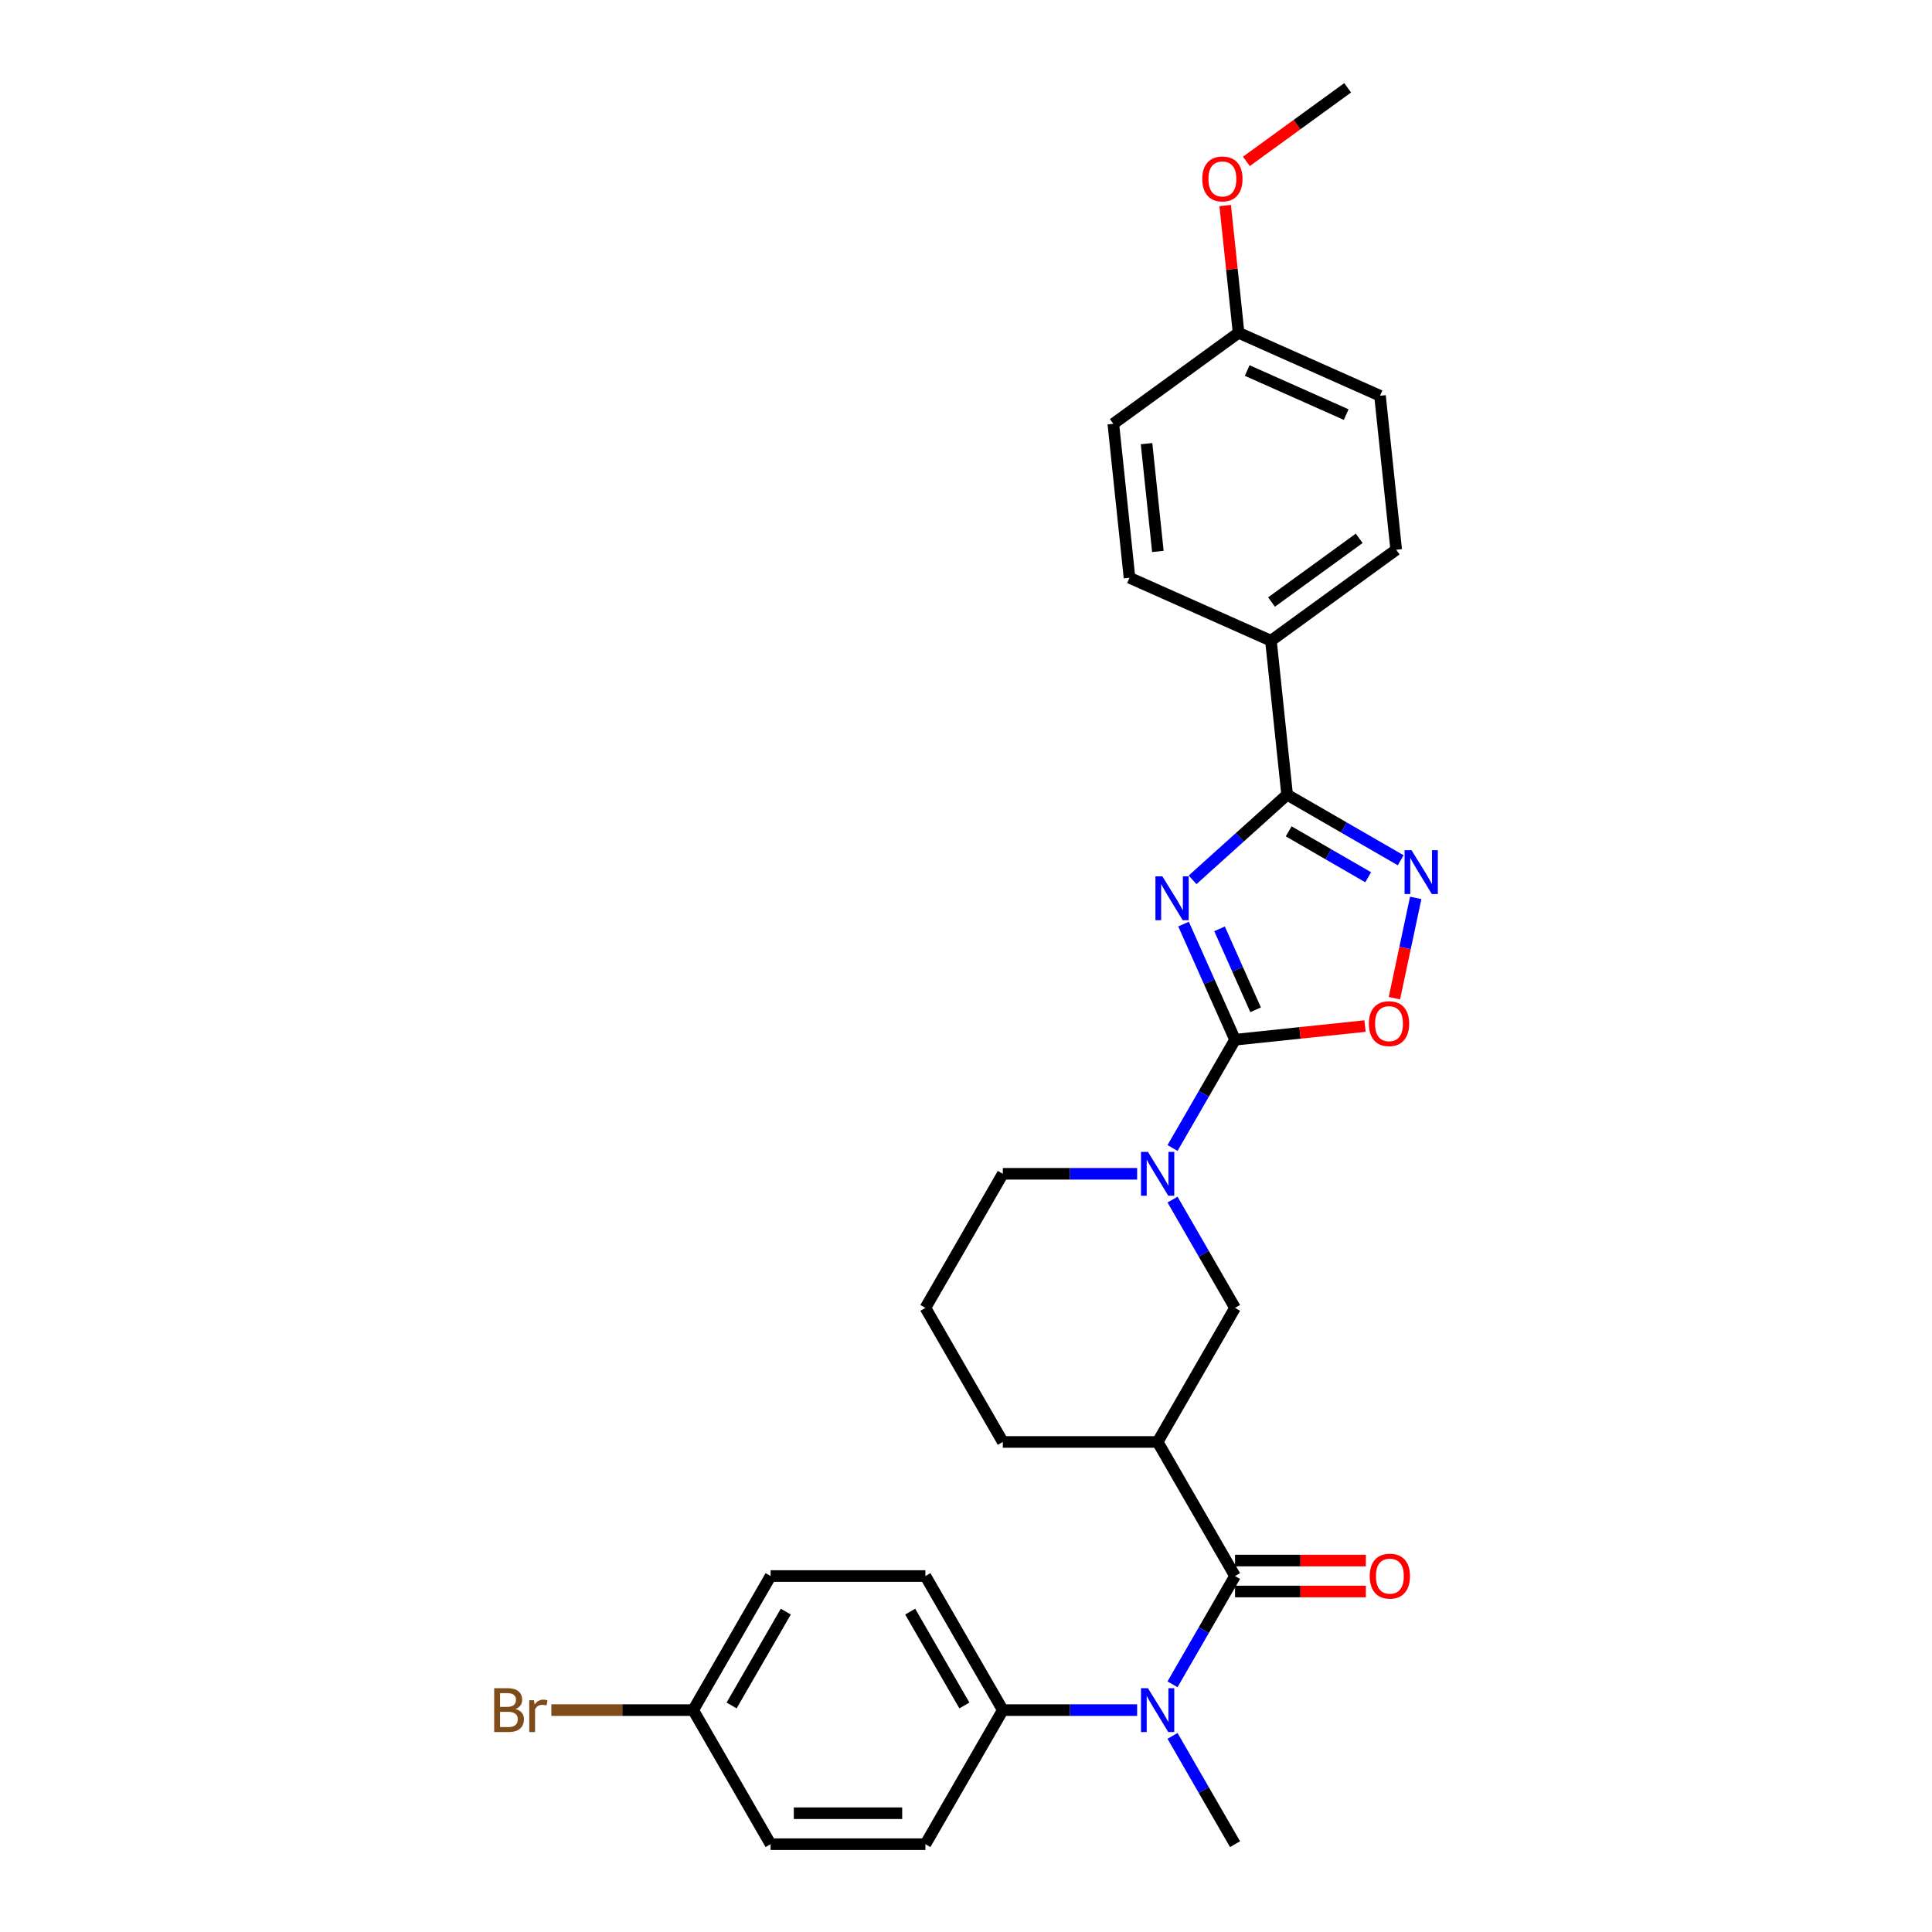 <?xml version='1.0' encoding='iso-8859-1'?>
<svg version='1.1' baseProfile='full'
              xmlns='http://www.w3.org/2000/svg'
                      xmlns:rdkit='http://www.rdkit.org/xml'
                      xmlns:xlink='http://www.w3.org/1999/xlink'
                  xml:space='preserve'
width='1000px' height='1000px' viewBox='0 0 1000 1000'>
<!-- END OF HEADER -->
<rect style='opacity:1.0;fill:#FFFFFF;stroke:none' width='1000' height='1000' x='0' y='0'> </rect>
<path class='bond-0' d='M 612.605,478.304 L 625.93,508.232' style='fill:none;fill-rule:evenodd;stroke:#0000FF;stroke-width:6px;stroke-linecap:butt;stroke-linejoin:miter;stroke-opacity:1' />
<path class='bond-0' d='M 625.93,508.232 L 639.255,538.159' style='fill:none;fill-rule:evenodd;stroke:#000000;stroke-width:6px;stroke-linecap:butt;stroke-linejoin:miter;stroke-opacity:1' />
<path class='bond-0' d='M 631.244,480.764 L 640.571,501.713' style='fill:none;fill-rule:evenodd;stroke:#0000FF;stroke-width:6px;stroke-linecap:butt;stroke-linejoin:miter;stroke-opacity:1' />
<path class='bond-0' d='M 640.571,501.713 L 649.898,522.662' style='fill:none;fill-rule:evenodd;stroke:#000000;stroke-width:6px;stroke-linecap:butt;stroke-linejoin:miter;stroke-opacity:1' />
<path class='bond-1' d='M 617.271,455.401 L 641.742,433.367' style='fill:none;fill-rule:evenodd;stroke:#0000FF;stroke-width:6px;stroke-linecap:butt;stroke-linejoin:miter;stroke-opacity:1' />
<path class='bond-1' d='M 641.742,433.367 L 666.212,411.334' style='fill:none;fill-rule:evenodd;stroke:#000000;stroke-width:6px;stroke-linecap:butt;stroke-linejoin:miter;stroke-opacity:1' />
<path class='bond-4' d='M 639.255,538.159 L 623.075,566.183' style='fill:none;fill-rule:evenodd;stroke:#000000;stroke-width:6px;stroke-linecap:butt;stroke-linejoin:miter;stroke-opacity:1' />
<path class='bond-4' d='M 623.075,566.183 L 606.896,594.207' style='fill:none;fill-rule:evenodd;stroke:#0000FF;stroke-width:6px;stroke-linecap:butt;stroke-linejoin:miter;stroke-opacity:1' />
<path class='bond-6' d='M 639.255,538.159 L 672.892,534.624' style='fill:none;fill-rule:evenodd;stroke:#000000;stroke-width:6px;stroke-linecap:butt;stroke-linejoin:miter;stroke-opacity:1' />
<path class='bond-6' d='M 672.892,534.624 L 706.529,531.089' style='fill:none;fill-rule:evenodd;stroke:#FF0000;stroke-width:6px;stroke-linecap:butt;stroke-linejoin:miter;stroke-opacity:1' />
<path class='bond-3' d='M 666.212,411.334 L 695.606,428.305' style='fill:none;fill-rule:evenodd;stroke:#000000;stroke-width:6px;stroke-linecap:butt;stroke-linejoin:miter;stroke-opacity:1' />
<path class='bond-3' d='M 695.606,428.305 L 725,445.275' style='fill:none;fill-rule:evenodd;stroke:#0000FF;stroke-width:6px;stroke-linecap:butt;stroke-linejoin:miter;stroke-opacity:1' />
<path class='bond-3' d='M 667.017,430.305 L 687.593,442.184' style='fill:none;fill-rule:evenodd;stroke:#000000;stroke-width:6px;stroke-linecap:butt;stroke-linejoin:miter;stroke-opacity:1' />
<path class='bond-3' d='M 687.593,442.184 L 708.169,454.064' style='fill:none;fill-rule:evenodd;stroke:#0000FF;stroke-width:6px;stroke-linecap:butt;stroke-linejoin:miter;stroke-opacity:1' />
<path class='bond-9' d='M 666.212,411.334 L 657.836,331.639' style='fill:none;fill-rule:evenodd;stroke:#000000;stroke-width:6px;stroke-linecap:butt;stroke-linejoin:miter;stroke-opacity:1' />
<path class='bond-2' d='M 639.255,815.75 L 599.188,746.352' style='fill:none;fill-rule:evenodd;stroke:#000000;stroke-width:6px;stroke-linecap:butt;stroke-linejoin:miter;stroke-opacity:1' />
<path class='bond-7' d='M 639.255,815.75 L 623.075,843.774' style='fill:none;fill-rule:evenodd;stroke:#000000;stroke-width:6px;stroke-linecap:butt;stroke-linejoin:miter;stroke-opacity:1' />
<path class='bond-7' d='M 623.075,843.774 L 606.896,871.798' style='fill:none;fill-rule:evenodd;stroke:#0000FF;stroke-width:6px;stroke-linecap:butt;stroke-linejoin:miter;stroke-opacity:1' />
<path class='bond-11' d='M 639.255,823.763 L 673.111,823.763' style='fill:none;fill-rule:evenodd;stroke:#000000;stroke-width:6px;stroke-linecap:butt;stroke-linejoin:miter;stroke-opacity:1' />
<path class='bond-11' d='M 673.111,823.763 L 706.968,823.763' style='fill:none;fill-rule:evenodd;stroke:#FF0000;stroke-width:6px;stroke-linecap:butt;stroke-linejoin:miter;stroke-opacity:1' />
<path class='bond-11' d='M 639.255,807.737 L 673.111,807.737' style='fill:none;fill-rule:evenodd;stroke:#000000;stroke-width:6px;stroke-linecap:butt;stroke-linejoin:miter;stroke-opacity:1' />
<path class='bond-11' d='M 673.111,807.737 L 706.968,807.737' style='fill:none;fill-rule:evenodd;stroke:#FF0000;stroke-width:6px;stroke-linecap:butt;stroke-linejoin:miter;stroke-opacity:1' />
<path class='bond-29' d='M 732.772,464.751 L 727.257,490.699' style='fill:none;fill-rule:evenodd;stroke:#0000FF;stroke-width:6px;stroke-linecap:butt;stroke-linejoin:miter;stroke-opacity:1' />
<path class='bond-29' d='M 727.257,490.699 L 721.742,516.646' style='fill:none;fill-rule:evenodd;stroke:#FF0000;stroke-width:6px;stroke-linecap:butt;stroke-linejoin:miter;stroke-opacity:1' />
<path class='bond-8' d='M 606.896,620.907 L 623.075,648.931' style='fill:none;fill-rule:evenodd;stroke:#0000FF;stroke-width:6px;stroke-linecap:butt;stroke-linejoin:miter;stroke-opacity:1' />
<path class='bond-8' d='M 623.075,648.931 L 639.255,676.955' style='fill:none;fill-rule:evenodd;stroke:#000000;stroke-width:6px;stroke-linecap:butt;stroke-linejoin:miter;stroke-opacity:1' />
<path class='bond-17' d='M 588.578,607.557 L 553.816,607.557' style='fill:none;fill-rule:evenodd;stroke:#0000FF;stroke-width:6px;stroke-linecap:butt;stroke-linejoin:miter;stroke-opacity:1' />
<path class='bond-17' d='M 553.816,607.557 L 519.054,607.557' style='fill:none;fill-rule:evenodd;stroke:#000000;stroke-width:6px;stroke-linecap:butt;stroke-linejoin:miter;stroke-opacity:1' />
<path class='bond-5' d='M 599.188,746.352 L 639.255,676.955' style='fill:none;fill-rule:evenodd;stroke:#000000;stroke-width:6px;stroke-linecap:butt;stroke-linejoin:miter;stroke-opacity:1' />
<path class='bond-31' d='M 599.188,746.352 L 519.054,746.352' style='fill:none;fill-rule:evenodd;stroke:#000000;stroke-width:6px;stroke-linecap:butt;stroke-linejoin:miter;stroke-opacity:1' />
<path class='bond-10' d='M 588.578,885.148 L 553.816,885.148' style='fill:none;fill-rule:evenodd;stroke:#0000FF;stroke-width:6px;stroke-linecap:butt;stroke-linejoin:miter;stroke-opacity:1' />
<path class='bond-10' d='M 553.816,885.148 L 519.054,885.148' style='fill:none;fill-rule:evenodd;stroke:#000000;stroke-width:6px;stroke-linecap:butt;stroke-linejoin:miter;stroke-opacity:1' />
<path class='bond-25' d='M 606.896,898.498 L 623.075,926.522' style='fill:none;fill-rule:evenodd;stroke:#0000FF;stroke-width:6px;stroke-linecap:butt;stroke-linejoin:miter;stroke-opacity:1' />
<path class='bond-25' d='M 623.075,926.522 L 639.255,954.545' style='fill:none;fill-rule:evenodd;stroke:#000000;stroke-width:6px;stroke-linecap:butt;stroke-linejoin:miter;stroke-opacity:1' />
<path class='bond-12' d='M 657.836,331.639 L 722.665,284.538' style='fill:none;fill-rule:evenodd;stroke:#000000;stroke-width:6px;stroke-linecap:butt;stroke-linejoin:miter;stroke-opacity:1' />
<path class='bond-12' d='M 658.14,311.608 L 703.521,278.638' style='fill:none;fill-rule:evenodd;stroke:#000000;stroke-width:6px;stroke-linecap:butt;stroke-linejoin:miter;stroke-opacity:1' />
<path class='bond-13' d='M 657.836,331.639 L 584.63,299.046' style='fill:none;fill-rule:evenodd;stroke:#000000;stroke-width:6px;stroke-linecap:butt;stroke-linejoin:miter;stroke-opacity:1' />
<path class='bond-14' d='M 519.054,885.148 L 478.988,815.75' style='fill:none;fill-rule:evenodd;stroke:#000000;stroke-width:6px;stroke-linecap:butt;stroke-linejoin:miter;stroke-opacity:1' />
<path class='bond-14' d='M 499.165,882.751 L 471.118,834.173' style='fill:none;fill-rule:evenodd;stroke:#000000;stroke-width:6px;stroke-linecap:butt;stroke-linejoin:miter;stroke-opacity:1' />
<path class='bond-15' d='M 519.054,885.148 L 478.988,954.545' style='fill:none;fill-rule:evenodd;stroke:#000000;stroke-width:6px;stroke-linecap:butt;stroke-linejoin:miter;stroke-opacity:1' />
<path class='bond-22' d='M 722.665,284.538 L 714.289,204.844' style='fill:none;fill-rule:evenodd;stroke:#000000;stroke-width:6px;stroke-linecap:butt;stroke-linejoin:miter;stroke-opacity:1' />
<path class='bond-23' d='M 584.63,299.046 L 576.254,219.352' style='fill:none;fill-rule:evenodd;stroke:#000000;stroke-width:6px;stroke-linecap:butt;stroke-linejoin:miter;stroke-opacity:1' />
<path class='bond-23' d='M 599.313,285.417 L 593.45,229.631' style='fill:none;fill-rule:evenodd;stroke:#000000;stroke-width:6px;stroke-linecap:butt;stroke-linejoin:miter;stroke-opacity:1' />
<path class='bond-21' d='M 478.988,815.75 L 398.854,815.75' style='fill:none;fill-rule:evenodd;stroke:#000000;stroke-width:6px;stroke-linecap:butt;stroke-linejoin:miter;stroke-opacity:1' />
<path class='bond-20' d='M 478.988,954.545 L 398.854,954.545' style='fill:none;fill-rule:evenodd;stroke:#000000;stroke-width:6px;stroke-linecap:butt;stroke-linejoin:miter;stroke-opacity:1' />
<path class='bond-20' d='M 466.968,938.519 L 410.874,938.519' style='fill:none;fill-rule:evenodd;stroke:#000000;stroke-width:6px;stroke-linecap:butt;stroke-linejoin:miter;stroke-opacity:1' />
<path class='bond-16' d='M 358.787,885.148 L 398.854,954.545' style='fill:none;fill-rule:evenodd;stroke:#000000;stroke-width:6px;stroke-linecap:butt;stroke-linejoin:miter;stroke-opacity:1' />
<path class='bond-24' d='M 358.787,885.148 L 322.086,885.148' style='fill:none;fill-rule:evenodd;stroke:#000000;stroke-width:6px;stroke-linecap:butt;stroke-linejoin:miter;stroke-opacity:1' />
<path class='bond-24' d='M 322.086,885.148 L 285.385,885.148' style='fill:none;fill-rule:evenodd;stroke:#7F4C19;stroke-width:6px;stroke-linecap:butt;stroke-linejoin:miter;stroke-opacity:1' />
<path class='bond-32' d='M 358.787,885.148 L 398.854,815.75' style='fill:none;fill-rule:evenodd;stroke:#000000;stroke-width:6px;stroke-linecap:butt;stroke-linejoin:miter;stroke-opacity:1' />
<path class='bond-32' d='M 378.677,882.751 L 406.724,834.173' style='fill:none;fill-rule:evenodd;stroke:#000000;stroke-width:6px;stroke-linecap:butt;stroke-linejoin:miter;stroke-opacity:1' />
<path class='bond-27' d='M 519.054,607.557 L 478.988,676.955' style='fill:none;fill-rule:evenodd;stroke:#000000;stroke-width:6px;stroke-linecap:butt;stroke-linejoin:miter;stroke-opacity:1' />
<path class='bond-18' d='M 641.084,172.25 L 576.254,219.352' style='fill:none;fill-rule:evenodd;stroke:#000000;stroke-width:6px;stroke-linecap:butt;stroke-linejoin:miter;stroke-opacity:1' />
<path class='bond-26' d='M 641.084,172.25 L 637.622,139.319' style='fill:none;fill-rule:evenodd;stroke:#000000;stroke-width:6px;stroke-linecap:butt;stroke-linejoin:miter;stroke-opacity:1' />
<path class='bond-26' d='M 637.622,139.319 L 634.161,106.387' style='fill:none;fill-rule:evenodd;stroke:#FF0000;stroke-width:6px;stroke-linecap:butt;stroke-linejoin:miter;stroke-opacity:1' />
<path class='bond-30' d='M 641.084,172.25 L 714.289,204.844' style='fill:none;fill-rule:evenodd;stroke:#000000;stroke-width:6px;stroke-linecap:butt;stroke-linejoin:miter;stroke-opacity:1' />
<path class='bond-30' d='M 645.546,191.781 L 696.79,214.596' style='fill:none;fill-rule:evenodd;stroke:#000000;stroke-width:6px;stroke-linecap:butt;stroke-linejoin:miter;stroke-opacity:1' />
<path class='bond-19' d='M 519.054,746.352 L 478.988,676.955' style='fill:none;fill-rule:evenodd;stroke:#000000;stroke-width:6px;stroke-linecap:butt;stroke-linejoin:miter;stroke-opacity:1' />
<path class='bond-28' d='M 645.128,83.532 L 671.332,64.493' style='fill:none;fill-rule:evenodd;stroke:#FF0000;stroke-width:6px;stroke-linecap:butt;stroke-linejoin:miter;stroke-opacity:1' />
<path class='bond-28' d='M 671.332,64.493 L 697.537,45.455' style='fill:none;fill-rule:evenodd;stroke:#000000;stroke-width:6px;stroke-linecap:butt;stroke-linejoin:miter;stroke-opacity:1' />
<path  class='atom-0' d='M 601.645 453.607
L 609.081 465.627
Q 609.819 466.813, 611.005 468.961
Q 612.191 471.108, 612.255 471.236
L 612.255 453.607
L 615.268 453.607
L 615.268 476.301
L 612.159 476.301
L 604.177 463.159
Q 603.248 461.62, 602.254 459.857
Q 601.293 458.094, 601.004 457.549
L 601.004 476.301
L 598.055 476.301
L 598.055 453.607
L 601.645 453.607
' fill='#0000FF'/>
<path  class='atom-4' d='M 730.594 440.054
L 738.03 452.074
Q 738.767 453.26, 739.953 455.407
Q 741.139 457.555, 741.203 457.683
L 741.203 440.054
L 744.216 440.054
L 744.216 462.748
L 741.107 462.748
L 733.126 449.606
Q 732.196 448.067, 731.203 446.304
Q 730.241 444.541, 729.953 443.996
L 729.953 462.748
L 727.004 462.748
L 727.004 440.054
L 730.594 440.054
' fill='#0000FF'/>
<path  class='atom-5' d='M 594.172 596.21
L 601.608 608.23
Q 602.345 609.416, 603.531 611.564
Q 604.717 613.711, 604.781 613.84
L 604.781 596.21
L 607.794 596.21
L 607.794 618.904
L 604.685 618.904
L 596.704 605.762
Q 595.774 604.224, 594.781 602.461
Q 593.819 600.698, 593.531 600.153
L 593.531 618.904
L 590.582 618.904
L 590.582 596.21
L 594.172 596.21
' fill='#0000FF'/>
<path  class='atom-7' d='M 708.532 529.847
Q 708.532 524.398, 711.224 521.353
Q 713.917 518.308, 718.949 518.308
Q 723.982 518.308, 726.674 521.353
Q 729.367 524.398, 729.367 529.847
Q 729.367 535.361, 726.642 538.502
Q 723.918 541.611, 718.949 541.611
Q 713.949 541.611, 711.224 538.502
Q 708.532 535.393, 708.532 529.847
M 718.949 539.047
Q 722.411 539.047, 724.27 536.739
Q 726.161 534.399, 726.161 529.847
Q 726.161 525.392, 724.27 523.148
Q 722.411 520.872, 718.949 520.872
Q 715.487 520.872, 713.596 523.116
Q 711.737 525.36, 711.737 529.847
Q 711.737 534.431, 713.596 536.739
Q 715.487 539.047, 718.949 539.047
' fill='#FF0000'/>
<path  class='atom-8' d='M 594.172 873.801
L 601.608 885.821
Q 602.345 887.007, 603.531 889.154
Q 604.717 891.302, 604.781 891.43
L 604.781 873.801
L 607.794 873.801
L 607.794 896.495
L 604.685 896.495
L 596.704 883.353
Q 595.774 881.814, 594.781 880.051
Q 593.819 878.288, 593.531 877.743
L 593.531 896.495
L 590.582 896.495
L 590.582 873.801
L 594.172 873.801
' fill='#0000FF'/>
<path  class='atom-12' d='M 708.971 815.814
Q 708.971 810.365, 711.663 807.32
Q 714.356 804.275, 719.388 804.275
Q 724.421 804.275, 727.113 807.32
Q 729.806 810.365, 729.806 815.814
Q 729.806 821.327, 727.081 824.469
Q 724.356 827.578, 719.388 827.578
Q 714.388 827.578, 711.663 824.469
Q 708.971 821.359, 708.971 815.814
M 719.388 825.014
Q 722.85 825.014, 724.709 822.706
Q 726.6 820.366, 726.6 815.814
Q 726.6 811.359, 724.709 809.115
Q 722.85 806.839, 719.388 806.839
Q 715.926 806.839, 714.035 809.083
Q 712.176 811.327, 712.176 815.814
Q 712.176 820.398, 714.035 822.706
Q 715.926 825.014, 719.388 825.014
' fill='#FF0000'/>
<path  class='atom-25' d='M 266.81 884.571
Q 268.99 885.18, 270.08 886.526
Q 271.201 887.84, 271.201 889.796
Q 271.201 892.937, 269.182 894.732
Q 267.195 896.495, 263.412 896.495
L 255.784 896.495
L 255.784 873.801
L 262.483 873.801
Q 266.361 873.801, 268.317 875.371
Q 270.272 876.942, 270.272 879.827
Q 270.272 883.257, 266.81 884.571
M 258.829 876.365
L 258.829 883.481
L 262.483 883.481
Q 264.727 883.481, 265.881 882.584
Q 267.067 881.654, 267.067 879.827
Q 267.067 876.365, 262.483 876.365
L 258.829 876.365
M 263.412 893.93
Q 265.624 893.93, 266.81 892.873
Q 267.996 891.815, 267.996 889.796
Q 267.996 887.936, 266.682 887.007
Q 265.4 886.045, 262.932 886.045
L 258.829 886.045
L 258.829 893.93
L 263.412 893.93
' fill='#7F4C19'/>
<path  class='atom-25' d='M 276.362 880.019
L 276.715 882.295
Q 278.445 879.731, 281.266 879.731
Q 282.164 879.731, 283.382 880.051
L 282.901 882.744
Q 281.523 882.423, 280.753 882.423
Q 279.407 882.423, 278.51 882.968
Q 277.644 883.481, 276.939 884.731
L 276.939 896.495
L 273.926 896.495
L 273.926 880.019
L 276.362 880.019
' fill='#7F4C19'/>
<path  class='atom-27' d='M 622.29 92.62
Q 622.29 87.171, 624.982 84.126
Q 627.675 81.081, 632.707 81.081
Q 637.74 81.081, 640.432 84.126
Q 643.125 87.171, 643.125 92.62
Q 643.125 98.133, 640.4 101.274
Q 637.676 104.384, 632.707 104.384
Q 627.707 104.384, 624.982 101.274
Q 622.29 98.165, 622.29 92.62
M 632.707 101.819
Q 636.169 101.819, 638.028 99.511
Q 639.919 97.171, 639.919 92.62
Q 639.919 88.165, 638.028 85.921
Q 636.169 83.645, 632.707 83.645
Q 629.246 83.645, 627.354 85.889
Q 625.495 88.132, 625.495 92.62
Q 625.495 97.204, 627.354 99.511
Q 629.246 101.819, 632.707 101.819
' fill='#FF0000'/>
</svg>
